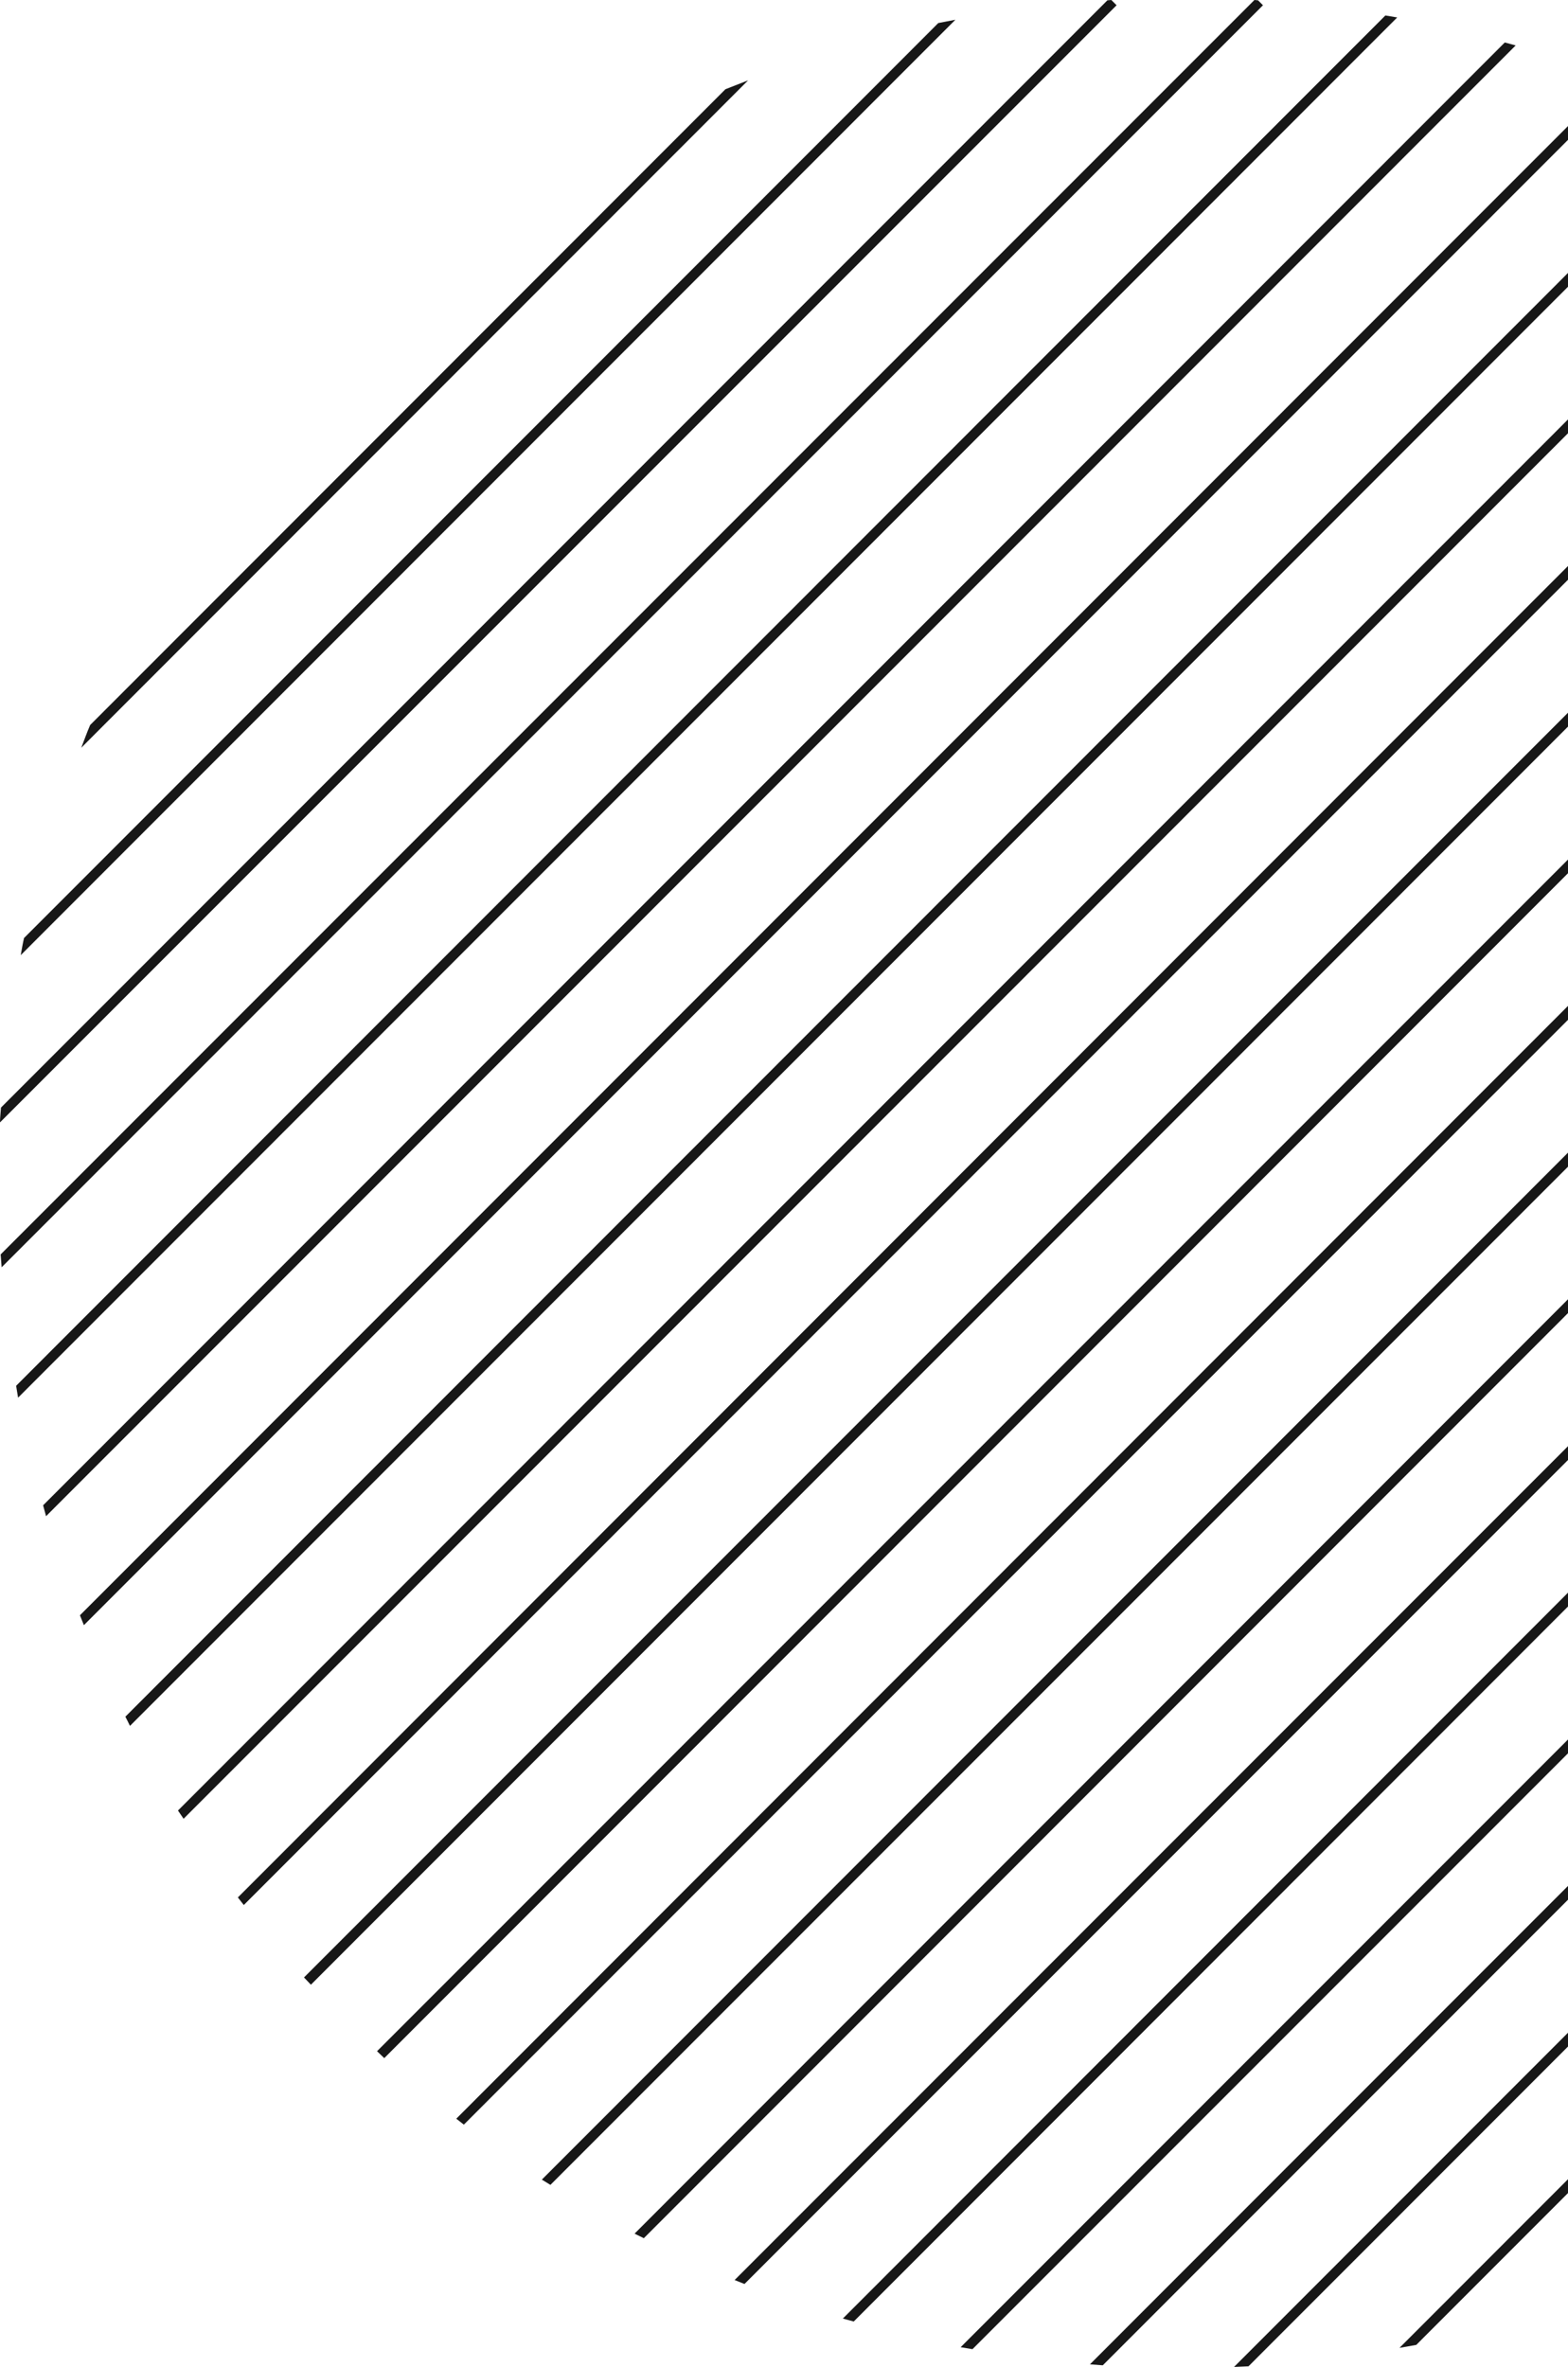 <?xml version="1.0" encoding="UTF-8"?> <svg xmlns="http://www.w3.org/2000/svg" width="114" height="172" viewBox="0 0 114 172" fill="none"> <path d="M118.11 6.053C117.871 5.957 117.632 5.862 117.393 5.766L5.812 117.378C5.907 117.617 6.003 117.857 6.099 118.096L118.11 6.053Z" fill="#171717"></path> <path d="M125.431 9.403C125.216 9.283 124.977 9.163 124.762 9.068L9.114 124.747C9.234 124.963 9.33 125.178 9.449 125.417L125.431 9.403Z" fill="#171717"></path> <path d="M138.443 17.681L137.892 17.226L17.294 137.882L17.724 138.433L138.443 17.681Z" fill="#171717"></path> <path d="M110.194 3.302C109.931 3.23 109.668 3.158 109.405 3.086L3.134 109.387C3.206 109.65 3.277 109.913 3.349 110.177L110.194 3.302Z" fill="#171717"></path> <path d="M132.2 13.279L131.578 12.896L12.94 131.566L13.347 132.164L132.2 13.279Z" fill="#171717"></path> <path d="M54.393 5.838C53.842 6.053 53.292 6.268 52.742 6.484L6.555 52.684C6.316 53.234 6.124 53.784 5.909 54.335L54.393 5.838Z" fill="#171717"></path> <path d="M69.461 1.436C69.055 1.507 68.624 1.603 68.217 1.675L1.747 68.164C1.651 68.57 1.58 69.001 1.508 69.408L69.461 1.436Z" fill="#171717"></path> <path d="M144.255 22.538L143.729 22.059L22.102 143.696L22.604 144.223L144.255 22.538Z" fill="#171717"></path> <path d="M101.583 1.268C101.296 1.22 101.009 1.172 100.722 1.125L1.172 100.702C1.22 100.989 1.268 101.276 1.315 101.564L101.583 1.268Z" fill="#171717"></path> <path d="M81.18 0.383L80.798 0L80.511 0.024L0.072 80.485C0.048 80.844 0 81.203 0 81.562L81.18 0.383Z" fill="#171717"></path> <path d="M91.823 0.383L91.465 0.024L91.201 0L0.047 91.156C0.071 91.467 0.095 91.778 0.119 92.089L91.823 0.383Z" fill="#171717"></path> <path d="M171.882 80.15C171.858 79.839 171.834 79.528 171.81 79.217L79.244 171.809C79.555 171.833 79.866 171.856 80.177 171.88L171.882 80.15Z" fill="#171717"></path> <path d="M170.731 70.676C170.683 70.389 170.636 70.102 170.588 69.814L69.842 170.565C70.129 170.612 70.416 170.66 70.703 170.708L170.731 70.676Z" fill="#171717"></path> <path d="M170.42 102.927C170.492 102.521 170.563 102.114 170.635 101.707L101.749 170.612C102.156 170.541 102.562 170.469 102.969 170.397L170.42 102.927Z" fill="#171717"></path> <path d="M149.565 27.873L149.087 27.371L27.412 149.056L27.938 149.558L149.565 27.873Z" fill="#171717"></path> <path d="M89.719 172C90.078 171.976 90.412 171.976 90.771 171.952L171.975 90.725C171.999 90.366 171.999 90.031 172.023 89.672L89.719 172Z" fill="#171717"></path> <path d="M168.699 62.015C168.627 61.752 168.555 61.488 168.483 61.225L61.279 168.483C61.542 168.555 61.806 168.627 62.069 168.698L168.699 62.015Z" fill="#171717"></path> <path d="M154.418 33.687L153.964 33.113L33.174 153.96L33.724 154.391L154.418 33.687Z" fill="#171717"></path> <path d="M158.798 39.98L158.391 39.357L39.395 158.386L40.017 158.769L158.798 39.98Z" fill="#171717"></path> <path d="M162.646 46.75C162.527 46.535 162.431 46.296 162.311 46.08L46.138 162.31C46.353 162.43 46.592 162.526 46.807 162.645L162.646 46.75Z" fill="#171717"></path> <path d="M165.996 54.096C165.9 53.856 165.805 53.617 165.709 53.378L53.41 165.684C53.649 165.779 53.889 165.875 54.128 165.971L165.996 54.096Z" fill="#171717"></path> </svg> 